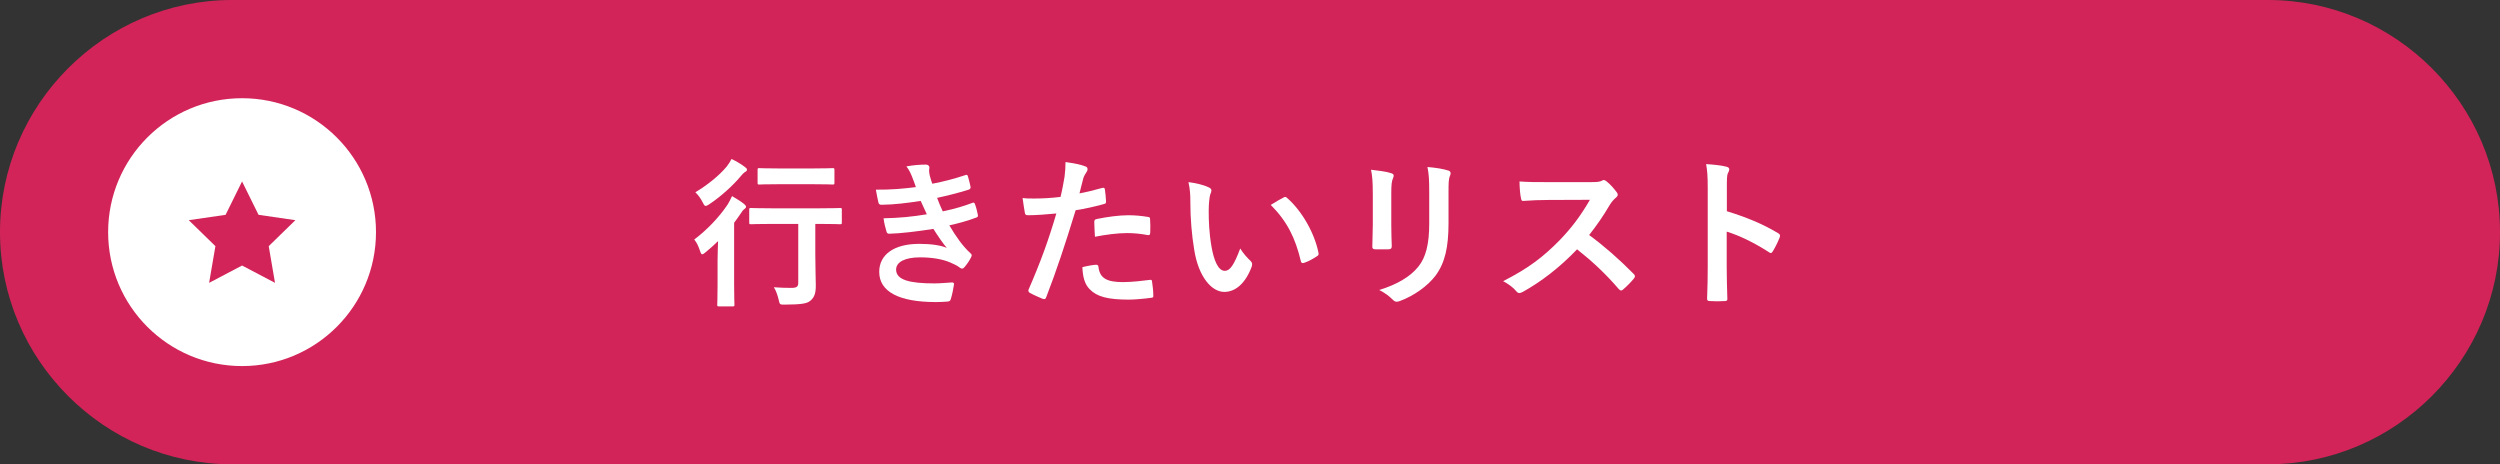 <?xml version="1.0" encoding="utf-8"?>
<!-- Generator: Adobe Illustrator 12.0.0, SVG Export Plug-In . SVG Version: 6.00 Build 51448)  -->
<!DOCTYPE svg PUBLIC "-//W3C//DTD SVG 1.1//EN" "http://www.w3.org/Graphics/SVG/1.1/DTD/svg11.dtd">
<svg  version="1.1" id="レイヤー_1" xmlns="http://www.w3.org/2000/svg" xmlns:xlink="http://www.w3.org/1999/xlink" width="280" height="52" viewBox="0 0 280 52"
	 overflow="visible" enable-background="new 0 0 280 52" xml:space="preserve">
<rect x="0" y="0" width="280" height="52" fill="#333333" stroke="none"/>
<g>
	<g>
		<path fill="#D32459" d="M280,26c0,14.3-11.7,26-26,26H26C11.7,52,0,40.3,0,26l0,0C0,11.7,11.7,0,26,0h228C268.3,0,280,11.7,280,26
			L280,26z"/>
	</g>
	<g>
		<circle fill="#FFFFFF" cx="27.111" cy="26" r="15"/>
		<polygon fill="#D32459" points="27.111,29.738 23.421,31.679 24.126,27.569 21.141,24.66 25.266,24.06 27.111,20.322 
			28.956,24.06 33.082,24.66 30.097,27.569 30.801,31.679 		"/>
	</g>
</g>
<g>
	<path fill="#FFFFFF" d="M80.367,29.255c0-0.629,0.036-1.529,0.054-2.25c-0.45,0.432-0.9,0.846-1.387,1.242
		c-0.18,0.145-0.288,0.234-0.378,0.234c-0.107,0-0.162-0.108-0.252-0.379c-0.18-0.521-0.342-0.899-0.648-1.277
		c1.44-1.081,2.81-2.521,3.745-3.926c0.162-0.27,0.343-0.612,0.486-0.936c0.504,0.288,0.937,0.558,1.351,0.882
		c0.162,0.144,0.216,0.216,0.216,0.324c0,0.072-0.054,0.144-0.126,0.198c-0.107,0.072-0.252,0.198-0.378,0.414
		c-0.271,0.396-0.54,0.792-0.828,1.17v6.95c0,1.44,0.036,2.124,0.036,2.215c0,0.18-0.019,0.198-0.198,0.198h-1.53
		c-0.181,0-0.198-0.019-0.198-0.198c0-0.108,0.036-0.774,0.036-2.215V29.255z M83.41,18.687c0.162,0.126,0.252,0.198,0.252,0.324
		c0,0.126-0.108,0.198-0.271,0.288c-0.126,0.09-0.27,0.234-0.486,0.504c-0.773,0.918-2.07,2.143-3.475,3.079
		c-0.18,0.126-0.306,0.18-0.396,0.18c-0.126,0-0.197-0.126-0.342-0.414c-0.216-0.432-0.486-0.792-0.811-1.116
		c1.297-0.774,2.629-1.818,3.529-2.899c0.234-0.306,0.396-0.576,0.522-0.828C82.527,18.092,82.924,18.326,83.41,18.687z
		 M86.543,25.078c-1.711,0-2.305,0.036-2.431,0.036c-0.181,0-0.198-0.018-0.198-0.198v-1.422c0-0.18,0.018-0.198,0.198-0.198
		c0.126,0,0.72,0.036,2.431,0.036h5.149c1.711,0,2.305-0.036,2.395-0.036c0.181,0,0.198,0.018,0.198,0.198v1.422
		c0,0.18-0.018,0.198-0.198,0.198c-0.09,0-0.684-0.036-2.395-0.036h-0.378v3.403c0,1.603,0.054,2.611,0.054,3.402
		c0.019,0.883-0.126,1.404-0.612,1.801c-0.396,0.342-1.08,0.414-2.845,0.433c-0.576,0-0.576,0.018-0.702-0.559
		c-0.126-0.504-0.288-1.008-0.54-1.386c0.738,0.054,1.278,0.072,1.944,0.072c0.612,0,0.792-0.127,0.792-0.576v-6.591H86.543z
		 M87.263,20.631c-1.584,0-2.124,0.036-2.214,0.036c-0.181,0-0.198-0.018-0.198-0.198v-1.44c0-0.18,0.018-0.198,0.198-0.198
		c0.09,0,0.63,0.036,2.214,0.036h3.745c1.603,0,2.125-0.036,2.233-0.036c0.197,0,0.216,0.018,0.216,0.198v1.44
		c0,0.18-0.019,0.198-0.216,0.198c-0.108,0-0.631-0.036-2.233-0.036H87.263z"/>
	<path fill="#FFFFFF" d="M102.148,19.785c-0.162-0.396-0.324-0.756-0.631-1.152c0.721-0.126,1.459-0.198,2.179-0.198
		c0.252,0,0.396,0.144,0.396,0.324c0,0.108-0.036,0.234-0.036,0.342c0,0.162,0.036,0.342,0.072,0.54
		c0.126,0.468,0.18,0.63,0.288,0.937c1.404-0.271,2.395-0.541,3.673-0.955c0.162-0.072,0.252-0.054,0.306,0.09
		c0.108,0.342,0.234,0.846,0.307,1.206c0.036,0.18-0.09,0.288-0.216,0.324c-1.207,0.378-2.305,0.648-3.529,0.918
		c0.162,0.45,0.396,1.008,0.63,1.512c1.459-0.306,2.413-0.612,3.277-0.936c0.18-0.09,0.27-0.054,0.324,0.108
		c0.162,0.414,0.233,0.756,0.324,1.188c0.035,0.162,0.035,0.252-0.145,0.324c-0.9,0.342-2.034,0.667-3.043,0.882
		c0.774,1.296,1.477,2.305,2.359,3.115c0.18,0.162,0.18,0.233,0.09,0.433c-0.198,0.414-0.45,0.773-0.738,1.115
		c-0.108,0.127-0.181,0.181-0.288,0.181c-0.072,0-0.145-0.036-0.252-0.108c-0.288-0.234-0.648-0.396-1.063-0.576
		c-0.919-0.396-2.106-0.576-3.385-0.576c-1.693,0-2.684,0.522-2.684,1.369c0,1.17,1.531,1.548,4.286,1.548
		c0.666,0,1.332-0.071,1.98-0.108c0.18,0,0.233,0.09,0.216,0.234c-0.072,0.45-0.198,1.152-0.36,1.639
		c-0.054,0.18-0.126,0.252-0.378,0.27c-0.414,0.037-0.847,0.055-1.297,0.055c-4.141,0-6.338-1.17-6.338-3.385
		c0-1.927,1.657-3.133,4.466-3.133c1.314,0,2.377,0.144,3.097,0.449c-0.414-0.486-1.008-1.35-1.494-2.124
		c-1.854,0.288-3.619,0.504-4.934,0.54c-0.198,0-0.271-0.072-0.324-0.252c-0.108-0.36-0.27-0.973-0.324-1.477
		c1.801-0.036,3.241-0.18,4.844-0.45c-0.18-0.378-0.45-0.99-0.685-1.495c-1.656,0.252-2.988,0.414-4.375,0.432
		c-0.216,0-0.324-0.072-0.36-0.252c-0.054-0.198-0.18-0.864-0.288-1.44c1.765,0.018,3.205-0.126,4.483-0.288
		C102.437,20.541,102.328,20.235,102.148,19.785z"/>
	<path fill="#FFFFFF" d="M123.461,21.045c0.198-0.054,0.271,0.036,0.288,0.18c0.055,0.396,0.108,0.918,0.126,1.296
		c0.019,0.234-0.036,0.288-0.27,0.342c-1.116,0.306-2.035,0.504-3.133,0.684c-1.225,3.997-2.144,6.752-3.296,9.74
		c-0.09,0.253-0.197,0.234-0.396,0.181c-0.181-0.071-1.063-0.45-1.44-0.666c-0.145-0.091-0.198-0.234-0.145-0.36
		c1.369-3.15,2.233-5.527,3.115-8.534c-1.044,0.108-2.305,0.198-3.15,0.198c-0.271,0-0.343-0.054-0.379-0.288
		c-0.071-0.378-0.162-0.99-0.252-1.638c0.378,0.054,0.595,0.054,1.333,0.054c0.899,0,1.872-0.054,2.916-0.18
		c0.181-0.72,0.324-1.512,0.45-2.25c0.072-0.54,0.108-1.08,0.108-1.656c0.954,0.144,1.692,0.27,2.269,0.504
		c0.145,0.054,0.198,0.18,0.198,0.288c0,0.072,0,0.162-0.09,0.288c-0.145,0.252-0.288,0.432-0.378,0.72
		c-0.181,0.648-0.307,1.26-0.433,1.71C121.606,21.531,122.579,21.297,123.461,21.045z M122.759,29.651
		c0.18,0,0.252,0.072,0.271,0.252c0.144,1.314,1.026,1.693,2.755,1.693c1.008,0,2.305-0.162,3.024-0.252
		c0.145-0.019,0.198,0.018,0.216,0.162c0.072,0.468,0.145,1.08,0.145,1.566c0.018,0.215,0,0.27-0.288,0.287
		c-0.612,0.09-1.782,0.198-2.449,0.198c-2.358,0-3.583-0.323-4.393-1.17c-0.576-0.576-0.774-1.423-0.811-2.467
		C121.786,29.778,122.524,29.651,122.759,29.651z M122.561,24.88c0-0.252,0.055-0.306,0.324-0.36
		c1.135-0.234,2.467-0.414,3.511-0.414c0.703,0,1.477,0.072,2.107,0.18c0.252,0.036,0.306,0.054,0.306,0.27
		c0.036,0.45,0.036,0.954,0.019,1.44c0,0.306-0.091,0.377-0.343,0.325c-0.63-0.127-1.458-0.217-2.232-0.217
		c-1.08,0-2.448,0.18-3.619,0.414C122.597,25.889,122.561,25.24,122.561,24.88z"/>
	<path fill="#FFFFFF" d="M135.394,20.991c0.162,0.072,0.288,0.198,0.288,0.324c0,0.108-0.055,0.288-0.145,0.504
		c-0.071,0.216-0.162,0.99-0.162,1.765c0,1.152,0.036,2.449,0.324,4.104c0.252,1.423,0.721,2.647,1.477,2.647
		c0.576,0,1.026-0.63,1.729-2.503c0.396,0.631,0.792,1.045,1.152,1.387c0.216,0.197,0.216,0.414,0.126,0.666
		c-0.684,1.836-1.801,2.809-3.061,2.809c-1.404,0-2.881-1.656-3.367-4.699c-0.288-1.711-0.433-3.583-0.433-5.239
		c0-0.991-0.035-1.531-0.216-2.359C133.971,20.505,134.854,20.721,135.394,20.991z M143.748,22.125
		c0.071-0.036,0.144-0.072,0.198-0.072c0.071,0,0.126,0.036,0.197,0.108c1.639,1.422,3.079,3.907,3.529,6.158
		c0.054,0.234-0.054,0.307-0.198,0.396c-0.468,0.306-0.918,0.558-1.404,0.72c-0.216,0.072-0.342,0.019-0.378-0.198
		c-0.612-2.574-1.53-4.447-3.367-6.284C143.01,22.521,143.46,22.27,143.748,22.125z"/>
	<path fill="#FFFFFF" d="M153.753,21.639c0-1.242-0.054-1.926-0.197-2.628c0.756,0.09,1.71,0.198,2.232,0.378
		c0.216,0.054,0.306,0.162,0.306,0.288c0,0.09-0.036,0.18-0.071,0.27c-0.162,0.342-0.198,0.792-0.198,1.71v3.637
		c0,0.936,0.036,1.638,0.054,2.269c0,0.27-0.107,0.359-0.396,0.359h-1.439c-0.253,0-0.36-0.09-0.343-0.306
		c0-0.63,0.054-1.675,0.054-2.449V21.639z M162.234,25.006c0,2.665-0.396,4.448-1.459,5.87c-0.882,1.17-2.448,2.269-3.961,2.827
		c-0.145,0.054-0.271,0.09-0.378,0.09c-0.145,0-0.271-0.054-0.433-0.216c-0.432-0.433-0.9-0.774-1.53-1.099
		c1.927-0.595,3.439-1.44,4.394-2.629c0.828-1.026,1.206-2.521,1.206-4.807v-3.403c0-1.548-0.036-2.125-0.198-2.935
		c0.864,0.072,1.729,0.198,2.341,0.396c0.18,0.054,0.252,0.162,0.252,0.306c0,0.09-0.018,0.198-0.072,0.288
		c-0.161,0.378-0.161,0.846-0.161,1.962V25.006z"/>
	<path fill="#FFFFFF" d="M178.182,20.397c0.647,0,0.972-0.018,1.242-0.162c0.072-0.054,0.126-0.072,0.198-0.072
		c0.107,0,0.197,0.072,0.306,0.144c0.414,0.324,0.828,0.792,1.171,1.261c0.054,0.09,0.09,0.162,0.09,0.234
		c0,0.108-0.072,0.234-0.234,0.36c-0.234,0.198-0.468,0.468-0.666,0.792c-0.738,1.26-1.44,2.269-2.305,3.368
		c1.729,1.277,3.331,2.682,4.987,4.356c0.09,0.091,0.145,0.181,0.145,0.253c0,0.071-0.036,0.162-0.126,0.27
		c-0.343,0.414-0.757,0.846-1.207,1.225c-0.072,0.072-0.144,0.107-0.216,0.107c-0.09,0-0.162-0.054-0.252-0.144
		c-1.513-1.765-3.062-3.187-4.682-4.466c-2.034,2.125-4.087,3.655-6.05,4.754c-0.162,0.072-0.288,0.145-0.414,0.145
		c-0.108,0-0.216-0.055-0.306-0.162c-0.396-0.486-0.919-0.847-1.513-1.171c2.809-1.423,4.483-2.7,6.338-4.591
		c1.296-1.351,2.286-2.629,3.385-4.52l-4.646,0.018c-0.937,0-1.872,0.036-2.845,0.108c-0.144,0.018-0.198-0.108-0.234-0.306
		c-0.09-0.378-0.162-1.242-0.162-1.873c0.973,0.072,1.873,0.072,3.043,0.072H178.182z"/>
	<path fill="#FFFFFF" d="M193.408,23.656c2.197,0.684,3.943,1.387,5.726,2.449c0.198,0.108,0.288,0.234,0.198,0.469
		c-0.233,0.594-0.521,1.152-0.774,1.566c-0.071,0.125-0.144,0.197-0.233,0.197c-0.055,0-0.126-0.018-0.198-0.09
		c-1.656-1.063-3.277-1.854-4.735-2.305v3.979c0,1.171,0.036,2.232,0.072,3.528c0.018,0.217-0.072,0.271-0.324,0.271
		c-0.522,0.036-1.081,0.036-1.603,0c-0.252,0-0.342-0.054-0.342-0.271c0.054-1.332,0.071-2.395,0.071-3.547v-8.858
		c0-1.35-0.054-1.944-0.18-2.665c0.828,0.054,1.729,0.144,2.251,0.288c0.252,0.054,0.342,0.162,0.342,0.306
		c0,0.108-0.054,0.252-0.145,0.414c-0.126,0.234-0.126,0.684-0.126,1.692V23.656z"/>
</g>
</svg>

